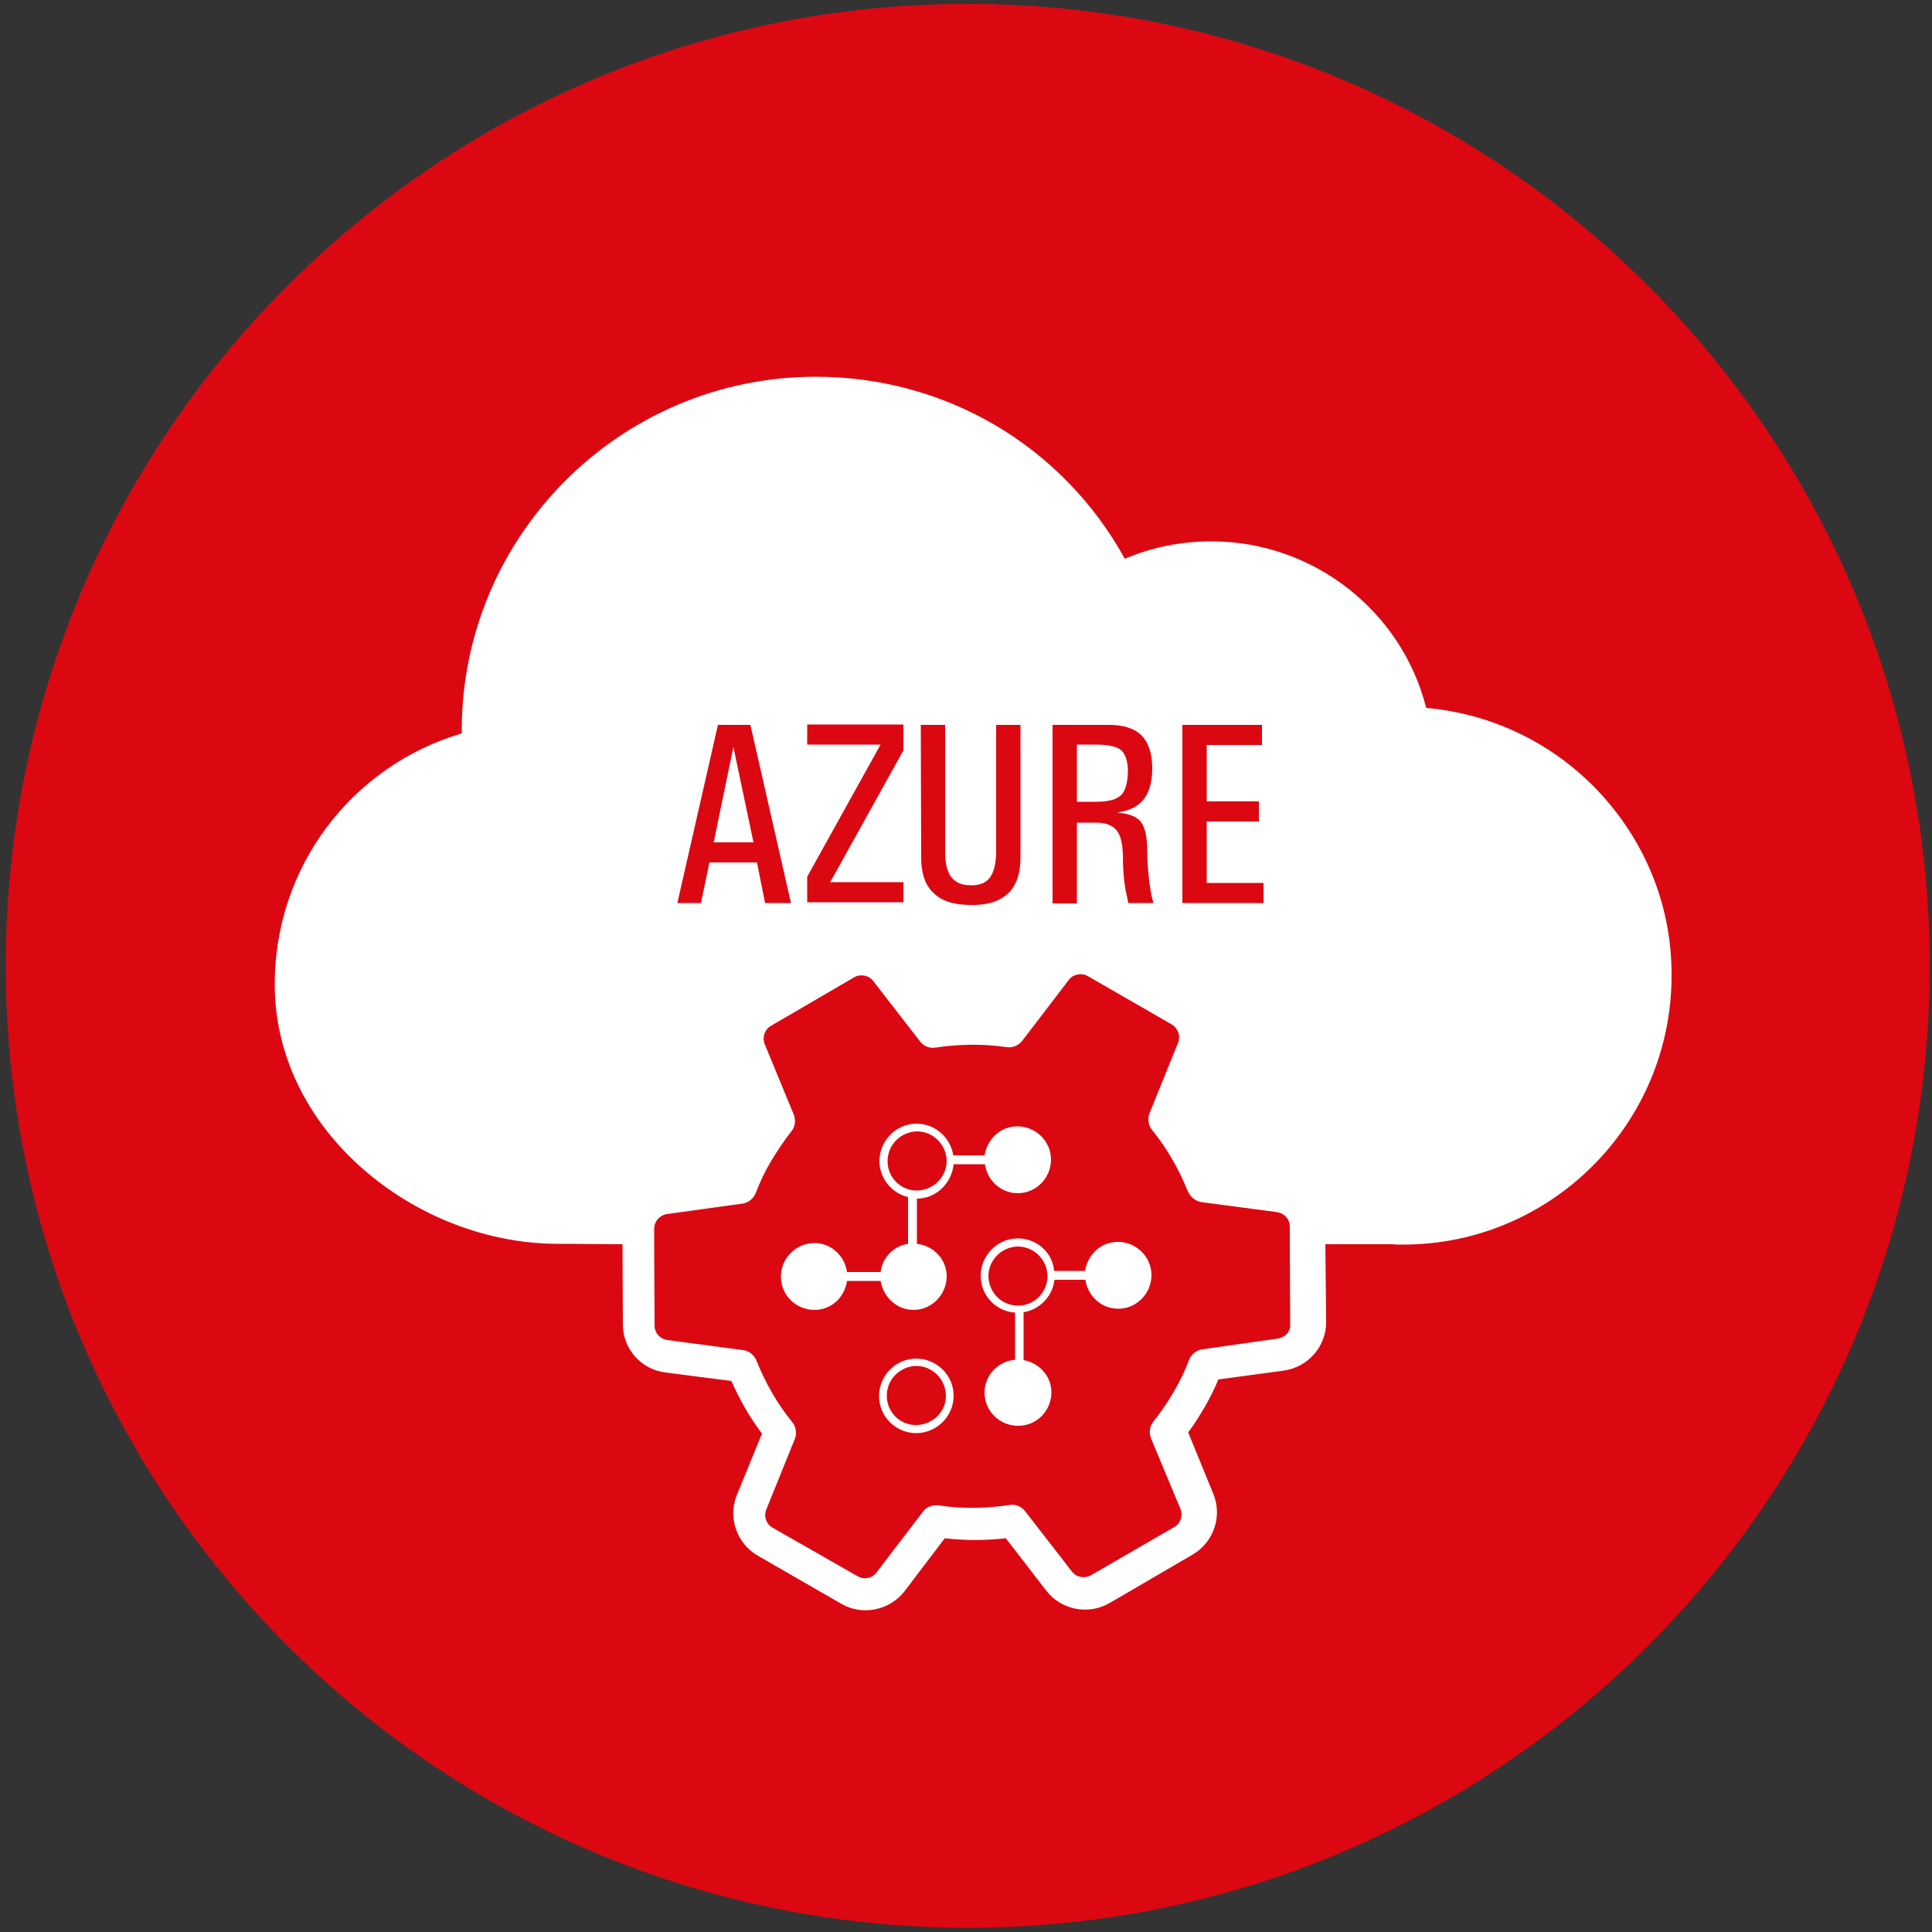 <?xml version="1.0" encoding="utf-8"?>
<!-- Generator: Adobe Illustrator 27.2.0, SVG Export Plug-In . SVG Version: 6.00 Build 0)  -->
<svg version="1.1" id="Layer_1" xmlns="http://www.w3.org/2000/svg" xmlns:xlink="http://www.w3.org/1999/xlink" x="0px" y="0px"
	 viewBox="0 0 500 500" style="enable-background:new 0 0 500 500;" xml:space="preserve">
<rect x="0" y="0" width="500" height="500" fill="#333333" stroke="none"/>
<style type="text/css">
	.st0{fill:#DB0812;}
	.st1{fill:#FFFFFF;}
</style>
<g>
	<path class="st0" d="M499.4,250c0,137.4-111.5,248.9-249,248.9C113,498.8,1.5,387.4,1.5,250C1.5,112.4,113,1,250.4,1
		C387.9,1,499.4,112.4,499.4,250z"/>
</g>
<path class="st1" d="M189.8,193.2L189.8,193.2L189.8,193.2L189.8,193.2z M189.8,193.2L189.8,193.2L189.8,193.2L189.8,193.2z
	 M189.8,193.2L189.8,193.2L189.8,193.2L189.8,193.2z M189.8,193.2L189.8,193.2L189.8,193.2L189.8,193.2z M189.8,193.2L189.8,193.2
	L189.8,193.2L189.8,193.2z"/>
<path class="st1" d="M413.1,204.2c-11.8-12.2-27.3-19.5-44-21c-6.4-25.2-29.3-43.1-55.6-43.1c-7.8,0-15.3,1.5-22.4,4.5
	c-16.1-29.2-46.4-47.1-80-47.1c-50.5,0-91.6,41.1-91.6,91.5v0.8c-28.7,8.5-48.4,34.7-48.4,64.9c0,17.9,8.1,34.9,22.8,47.8
	c14,12.3,32.4,19.4,50.5,19.4c0.6,0,1.7,0,3.1,0c3.1,0,7.6,0.1,12.9,0.1h0.7l0.1,20.8c0,6.3,4.7,11.6,11,12.4l17.1,2.2
	c2.1,4.8,4.7,9.4,7.9,13.6l-6.5,15.9c-2.4,5.8,0,12.6,5.4,15.7l21.7,12.5c5.4,3.1,12.4,1.7,16.3-3.3l10.4-13.7
	c5.2,0.6,10.5,0.6,15.8,0l10.5,13.6c3.9,5,10.9,6.3,16.3,3.2l21.6-12.6c5.4-3.2,7.7-9.9,5.3-15.7l-6.5-15.9c1.6-2.1,3-4.4,4.3-6.6
	c1.3-2.3,2.5-4.6,3.5-7.1l17-2.3c6.2-0.9,10.9-6.2,10.9-12.5L343,322h17c1.1,0.1,2.1,0.1,3.1,0.1c38.3,0,69.5-31.2,69.5-69.6
	C432.7,234.4,425.7,217.3,413.1,204.2z M306,187.6h20.6v5.2h-14.3v14.6h13.5v5.2h-13.5v15.9H327v5.2h-21V187.6z M272.4,187.6H287
	c3.8,0,6.6,0.9,8.5,2.8c1.8,1.9,2.7,4.7,2.7,8.5c0,4.1-1.1,7.1-3.1,8.9c-1.4,1.3-3.4,2.1-6,2.5c2.8,0.2,4.7,0.9,5.8,2
	c1.3,1.3,2,3.9,2,7.7c0,2.8,0.2,5.1,0.4,6.9l0.1,1.1c0.2,1.2,0.3,2.2,0.5,3.1c0.1,0.9,0.4,1.7,0.6,2.6H292c-0.3-1.4-0.5-2.5-0.7-3.3
	c-0.1-0.8-0.2-1.4-0.3-1.9l-0.1-1c-0.2-1.9-0.3-4-0.3-6.3c-0.1-3-0.6-5.1-1.7-6.4c-1.1-1.3-2.9-1.9-5.3-1.9h-4.9v20.9h-6.3
	L272.4,187.6L272.4,187.6z M238.3,187.6h6.3v32.7c0,3.1,0.5,5.3,1.6,6.7s2.7,2.1,5,2.1c0.3,0,0.6,0,0.8,0c1.9-0.1,3.3-0.8,4.2-2
	c1-1.4,1.6-3.6,1.6-6.8v-32.7h6.3V222c0,4.1-1.1,7.2-3.2,9.2c-2,1.9-4.8,2.9-8.5,3h-0.1c-0.2,0-0.3,0-0.5,0s-0.3,0-0.5,0h-0.1
	c-4.3,0-7.5-1-9.6-3.1c-1.2-1.1-2.1-2.6-2.6-4.4c-0.4-1.4-0.6-3-0.6-4.8L238.3,187.6L238.3,187.6z M208.9,226.9l18.1-32.6l0.9-1.6
	h-19v-5.2h24.9v6.7l-18.1,32.6l-0.9,1.5h19v5.2h-24.9V226.9z M185.8,187.6h8.4l10.5,46.1H198l-2.1-10.5h-12.3l-2.2,10.5h-6.1
	L185.8,187.6z M330.8,346.4L330.8,346.4l-19.6,2.8c-1.6,0.2-2.9,1.3-3.5,2.8c-1.1,2.9-2.4,5.6-4,8.3c-1.5,2.6-3.3,5.2-5.2,7.6
	c-1,1.2-1.2,2.9-0.6,4.4l7.6,18.2c0.7,1.8,0,3.8-1.6,4.7l-21.6,12.5c-1.6,0.9-3.8,0.5-4.9-1l-12.1-15.6c-1-1.3-2.6-1.9-4.1-1.6
	c-6.1,0.9-12.2,1-18.3,0.1c-1.6-0.2-3.2,0.4-4.1,1.7l-12,15.7c-1.1,1.5-3.3,1.9-4.9,0.9L200,395.4c-1.7-0.9-2.4-3-1.7-4.7l7.4-18.3
	c0.6-1.5,0.3-3.2-0.7-4.4c-3.9-4.8-6.9-10.1-9.2-15.8c-0.6-1.5-1.9-2.6-3.5-2.8l-19.6-2.6c-1.9-0.3-3.3-1.8-3.3-3.8l-0.1-20.9V318
	c0-1.9,1.4-3.5,3.3-3.8l19.5-2.7c1.6-0.2,2.9-1.3,3.5-2.8c1.1-2.9,2.4-5.6,4-8.3c1.6-2.6,3.3-5.2,5.2-7.6c1-1.2,1.2-2.9,0.6-4.4
	l-7.5-18.2c-0.7-1.8,0-3.8,1.6-4.7l21.6-12.6c1.6-0.9,3.8-0.5,4.9,1l12.1,15.6c1,1.3,2.6,1.9,4.1,1.6c6.1-0.9,12.2-1,18.3-0.1
	c1.6,0.2,3.1-0.4,4.1-1.7l12-15.7c1.1-1.5,3.3-1.9,4.9-1l21.7,12.5c1.6,0.9,2.4,3,1.7,4.7l-7.4,18.3c-0.6,1.5-0.3,3.2,0.7,4.4
	c3.9,4.8,6.9,10.1,9.2,15.8c0.4,0.9,1.1,1.7,1.9,2.2c0.5,0.3,1,0.5,1.6,0.6l19.6,2.6c1.9,0.3,3.3,1.8,3.3,3.8v4.5l0.1,20.5
	C334.1,344.5,332.7,346.1,330.8,346.4z"/>
<path class="st1" d="M236.4,339c4.8,0,8.6-4,8.6-8.7c0-4.4-3.4-7.9-7.7-8.4v-11.7l0,0c5,0,9-4,9.5-8.9h8.1c0.6,4.2,4.1,7.5,8.5,7.5
	c4.8,0,8.6-4,8.6-8.7s-3.9-8.6-8.7-8.6c-4.4,0-7.8,3.3-8.5,7.5h-8.1c-0.7-4.6-4.7-8.2-9.5-8.2c-5.3,0-9.6,4.4-9.6,9.7
	c0,4.5,3.2,8.3,7.4,9.3v12.1c-3.8,0.6-6.6,3.5-7.1,7.3h-8.7c-0.6-4.2-4.1-7.5-8.4-7.5c-4.8,0-8.7,3.9-8.7,8.7c0,4.8,3.9,8.6,8.7,8.6
	c4.4,0,7.8-3.3,8.4-7.5h8.7C228.6,335.7,232.1,339,236.4,339L236.4,339z M229.7,300.5c0-4.2,3.4-7.6,7.6-7.7c4.2,0,7.6,3.4,7.7,7.6
	c0,4.2-3.4,7.6-7.6,7.7C233.1,308.2,229.7,304.7,229.7,300.5z"/>
<path class="st1" d="M263.4,320.5c-5.3,0-9.6,4.4-9.6,9.7c0,5.1,4,9.2,8.9,9.5v12.2c-4.4,0.4-7.9,4-7.9,8.5c0,4.8,3.9,8.6,8.7,8.6
	c4.9,0,8.6-4,8.6-8.7c0-4.2-3.2-7.6-7.2-8.3v-12.4c4.2-0.7,7.5-4.1,8-8.4h8c0.6,4.2,4.1,7.5,8.5,7.5c4.8,0,8.6-4,8.6-8.7
	s-3.9-8.6-8.7-8.6c-4.4,0-7.8,3.3-8.5,7.5h-8C272.4,324.2,268.4,320.5,263.4,320.5L263.4,320.5z M263.5,337.9
	c-4.3,0-7.6-3.4-7.7-7.6c0-4.2,3.4-7.6,7.6-7.7c4.2,0,7.6,3.4,7.7,7.6C271.1,334.4,267.7,337.9,263.5,337.9z"/>
<path class="st1" d="M246.8,361.2c0-5.3-4.4-9.6-9.7-9.6s-9.6,4.4-9.6,9.7c0,5.3,4.3,9.6,9.7,9.6
	C242.5,370.8,246.8,366.5,246.8,361.2z M229.5,361.2c0-4.2,3.4-7.6,7.6-7.7c4.2,0,7.6,3.4,7.7,7.6s-3.4,7.6-7.6,7.7
	C233,368.9,229.5,365.5,229.5,361.2z"/>
<g>
	<polygon class="st1" points="195,218 184.7,218 189.8,193.3 	"/>
	<path class="st1" d="M291.9,199.2c0,3.2-0.6,5.4-1.7,6.5c-1.2,1.2-3.3,1.8-6.5,1.8h-5v-14.8h5c3.1,0,5.3,0.5,6.4,1.4
		C291.2,195.1,291.8,196.8,291.9,199.2z"/>
</g>
</svg>

